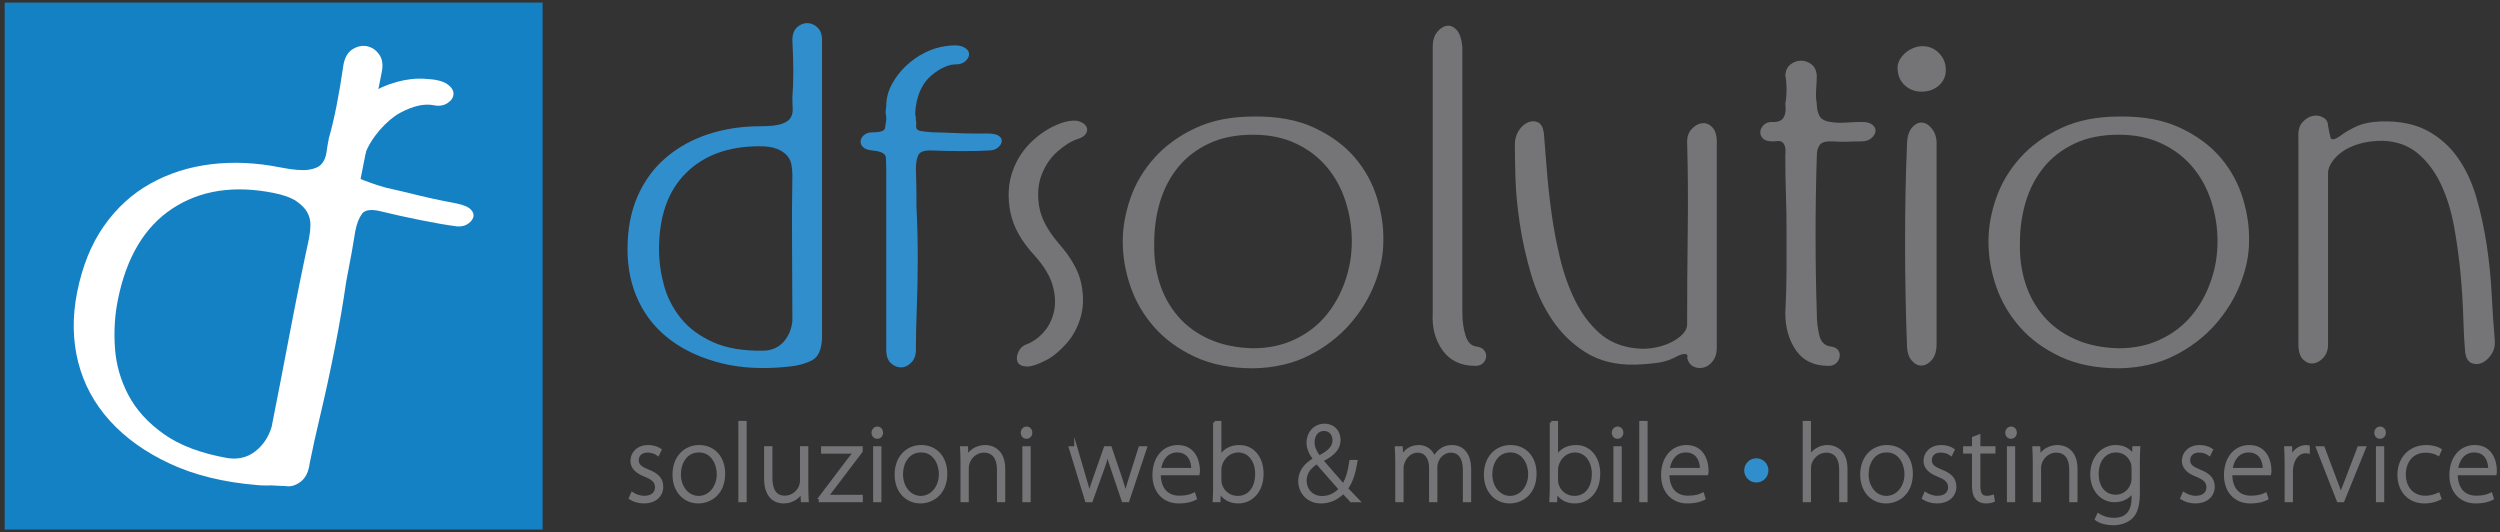 <?xml version="1.0" encoding="utf-8"?>
<!-- Generator: Adobe Illustrator 17.0.0, SVG Export Plug-In . SVG Version: 6.00 Build 0)  -->
<!DOCTYPE svg PUBLIC "-//W3C//DTD SVG 1.1//EN" "http://www.w3.org/Graphics/SVG/1.1/DTD/svg11.dtd">
<svg version="1.1" id="Livello_1" xmlns="http://www.w3.org/2000/svg" xmlns:xlink="http://www.w3.org/1999/xlink" x="0px" y="0px"
	 width="200px" height="42.576px" viewBox="0 0 200 42.576" enable-background="new 0 0 200 42.576" xml:space="preserve">
<rect x="0" y="0" width="200" height="42.576" fill="#333333" stroke="none"/>
<g>
	<g>
		<path fill="#318ECD" d="M63.193,29.318c-2.009,0.226-3.812,0.146-5.409-0.243c-1.598-0.388-2.964-1.003-4.1-1.844
			c-1.136-0.841-2.001-1.884-2.594-3.13c-0.593-1.245-0.889-2.628-0.889-4.149c0-1.618,0.272-3.041,0.815-4.271
			c0.543-1.229,1.301-2.257,2.272-3.082c0.971-0.825,2.1-1.448,3.384-1.868c1.284-0.42,2.668-0.631,4.15-0.631
			c0.79,0,1.366-0.064,1.729-0.194c0.362-0.129,0.6-0.299,0.716-0.51c0.115-0.21,0.164-0.453,0.148-0.728
			c-0.017-0.275-0.025-0.574-0.025-0.898c0.099-1.165,0.099-2.685,0-4.562c0-0.453,0.124-0.792,0.371-1.019
			c0.247-0.226,0.519-0.34,0.815-0.34c0.296,0,0.568,0.114,0.815,0.34c0.247,0.227,0.371,0.566,0.371,1.019v23.829
			c-0.033,0.939-0.305,1.537-0.815,1.796C64.436,29.091,63.852,29.253,63.193,29.318z M63.391,25.678
			c0-1.747-0.008-3.664-0.025-5.751c-0.017-2.087-0.009-4.053,0.025-5.897c0-0.291-0.025-0.574-0.074-0.849
			c-0.049-0.275-0.164-0.517-0.344-0.728c-0.181-0.21-0.442-0.388-0.786-0.534c-0.344-0.146-0.828-0.218-1.45-0.218
			c-2.459,0-4.41,0.712-5.852,2.135c-1.443,1.424-2.163,3.462-2.163,6.115c0,0.939,0.13,1.893,0.393,2.863
			c0.262,0.971,0.713,1.853,1.352,2.645c0.639,0.793,1.5,1.432,2.582,1.917c1.081,0.485,2.442,0.712,4.082,0.679
			c0.655-0.032,1.179-0.274,1.573-0.728C63.096,26.875,63.325,26.326,63.391,25.678z"/>
		<path fill="#318ECD" d="M73.271,13.496c0.032,0.777,0.049,1.812,0.049,3.106c0.066,1.295,0.099,2.637,0.099,4.028
			c0,1.391-0.025,2.734-0.074,4.028c-0.049,1.294-0.074,2.329-0.074,3.106c0.032,0.518-0.074,0.914-0.321,1.189
			c-0.247,0.274-0.519,0.42-0.815,0.437c-0.296,0.016-0.577-0.089-0.84-0.315c-0.264-0.227-0.395-0.598-0.395-1.116
			c0-0.971,0-2.103,0-3.397c0-1.294,0-2.604,0-3.931c0-1.326,0-2.621,0-3.883s0-2.345,0-3.252c0-0.259-0.008-0.55-0.025-0.874
			c-0.017-0.323-0.371-0.517-1.062-0.582c-0.363-0.032-0.618-0.121-0.766-0.267c-0.148-0.146-0.215-0.307-0.198-0.485
			c0.016-0.178,0.106-0.34,0.272-0.485c0.164-0.146,0.395-0.218,0.692-0.218c0.625,0,0.955-0.113,0.988-0.34
			c0.032-0.226,0.066-0.453,0.099-0.679c0-0.194-0.008-0.316-0.025-0.364C70.858,9.153,70.85,9.113,70.85,9.08
			c0-0.032,0-0.08,0-0.146c0-0.064,0.016-0.21,0.049-0.437c0-0.614,0.148-1.197,0.445-1.747c0.296-0.55,0.675-1.043,1.136-1.48
			c0.461-0.437,0.971-0.792,1.531-1.068c0.56-0.274,1.103-0.444,1.63-0.51c0.625-0.097,1.087-0.08,1.383,0.049
			c0.296,0.13,0.461,0.299,0.494,0.51c0.032,0.211-0.049,0.413-0.247,0.607c-0.198,0.194-0.462,0.291-0.79,0.291
			c-0.593,0-1.235,0.284-1.927,0.849c-0.692,0.566-1.12,1.4-1.284,2.499c-0.033,0.259-0.049,0.437-0.049,0.534
			c0,0.065,0,0.114,0,0.146c0.032,0.065,0.049,0.194,0.049,0.388c0.032,0.194,0.041,0.348,0.025,0.461
			c-0.017,0.114,0,0.211,0.049,0.291c0.049,0.081,0.164,0.138,0.346,0.17c0.181,0.033,0.485,0.065,0.914,0.097
			c0.23,0,0.543,0.008,0.939,0.024c0.395,0.017,0.798,0.033,1.21,0.049c0.411,0.017,0.815,0.024,1.21,0.024s0.741,0,1.037,0
			c0.428,0,0.733,0.065,0.914,0.194c0.181,0.13,0.255,0.284,0.222,0.461c-0.033,0.178-0.141,0.34-0.321,0.485
			c-0.181,0.146-0.437,0.218-0.766,0.218c-0.462,0.033-1.136,0.049-2.025,0.049c-0.857,0-1.663-0.016-2.421-0.049
			c-0.626-0.032-1.005,0.089-1.136,0.364C73.336,12.68,73.271,13.044,73.271,13.496z"/>
		<path fill="#757477" d="M84.731,19.514c0.988,1.133,1.581,2.201,1.778,3.203c0.198,1.003,0.173,1.909-0.074,2.718
			c-0.247,0.809-0.626,1.497-1.136,2.063c-0.511,0.566-0.996,0.979-1.457,1.238c-0.79,0.42-1.375,0.614-1.754,0.582
			c-0.379-0.033-0.61-0.162-0.692-0.388c-0.083-0.227-0.058-0.485,0.074-0.777c0.131-0.291,0.329-0.485,0.593-0.582
			c0.526-0.194,0.996-0.517,1.408-0.971c0.411-0.453,0.692-1.003,0.84-1.65c0.148-0.647,0.115-1.351-0.099-2.111
			c-0.215-0.76-0.684-1.545-1.408-2.354c-1.087-1.165-1.746-2.337-1.976-3.519c-0.231-1.181-0.173-2.264,0.173-3.252
			c0.346-0.987,0.905-1.828,1.68-2.524c0.773-0.695,1.605-1.172,2.495-1.432c0.494-0.129,0.881-0.146,1.161-0.049
			c0.279,0.097,0.469,0.235,0.568,0.413c0.099,0.178,0.09,0.364-0.025,0.558c-0.116,0.194-0.338,0.34-0.667,0.437
			c-0.494,0.162-1.021,0.485-1.581,0.971c-0.56,0.485-0.988,1.1-1.284,1.844c-0.296,0.745-0.371,1.594-0.222,2.548
			C83.274,17.436,83.809,18.447,84.731,19.514z"/>
		<path fill="#757477" d="M100.267,9.323c1.905-0.032,3.531,0.267,4.879,0.898c1.347,0.631,2.431,1.432,3.253,2.402
			s1.413,2.055,1.774,3.252c0.361,1.197,0.526,2.346,0.493,3.446c0,1.068-0.23,2.192-0.69,3.373
			c-0.46,1.181-1.134,2.273-2.021,3.276c-0.888,1.003-1.971,1.828-3.253,2.475c-1.281,0.647-2.76,0.986-4.435,1.019
			c-1.808,0-3.368-0.308-4.682-0.922c-1.315-0.614-2.399-1.407-3.253-2.378c-0.854-0.971-1.487-2.054-1.897-3.252
			c-0.411-1.197-0.616-2.394-0.616-3.591c0-1.132,0.205-2.289,0.616-3.47c0.411-1.181,1.051-2.257,1.922-3.227
			c0.871-0.971,1.963-1.763,3.277-2.378C96.948,9.631,98.492,9.323,100.267,9.323z M100.242,27.862c1.226,0,2.336-0.234,3.331-0.704
			c0.994-0.469,1.822-1.1,2.485-1.893c0.662-0.792,1.176-1.706,1.541-2.742c0.364-1.035,0.547-2.103,0.547-3.203
			c0-1.1-0.166-2.167-0.497-3.203c-0.332-1.035-0.829-1.949-1.491-2.742c-0.663-0.792-1.491-1.423-2.485-1.893
			c-0.994-0.469-2.138-0.704-3.43-0.704c-1.359,0-2.536,0.235-3.53,0.704c-0.994,0.469-1.815,1.1-2.461,1.893
			c-0.646,0.793-1.126,1.707-1.441,2.742c-0.315,1.036-0.472,2.135-0.472,3.3c-0.033,1.133,0.107,2.201,0.422,3.203
			c0.315,1.003,0.804,1.893,1.467,2.669c0.662,0.777,1.499,1.391,2.51,1.844C97.748,27.587,98.916,27.83,100.242,27.862z"/>
		<path fill="#757477" d="M118.075,27.716c0.296,0.033,0.51,0.13,0.642,0.291c0.131,0.162,0.189,0.34,0.173,0.534
			c-0.017,0.194-0.099,0.364-0.247,0.51c-0.148,0.146-0.354,0.218-0.617,0.218c-1.153,0-2.025-0.412-2.618-1.238
			c-0.593-0.825-0.857-1.82-0.79-2.985c0-0.841,0-1.941,0-3.3s0-2.798,0-4.319c0-1.553,0-3.106,0-4.659c0-1.585,0-3.025,0-4.319
			c0-1.294,0-2.361,0-3.203c0-0.874,0-1.375,0-1.504c0-0.485,0.115-0.874,0.346-1.165c0.23-0.291,0.486-0.461,0.766-0.51
			c0.28-0.049,0.543,0.057,0.79,0.315c0.247,0.259,0.403,0.712,0.469,1.359c0,0.097,0,0.599,0,1.504c0,0.874,0,1.99,0,3.349
			c0,1.359,0,2.863,0,4.514c0,1.618,0,3.203,0,4.756c0,1.553,0,2.977,0,4.271c0,1.262,0,2.232,0,2.912
			c0,0.648,0.082,1.238,0.247,1.771C117.4,27.352,117.68,27.652,118.075,27.716z"/>
		<path fill="#757477" d="M130.82,29.172c-1.548,0.032-2.865-0.291-3.952-0.971c-1.087-0.679-1.993-1.561-2.717-2.645
			c-0.725-1.084-1.284-2.305-1.68-3.664c-0.395-1.359-0.692-2.693-0.889-4.004c-0.198-1.31-0.313-2.531-0.346-3.664
			c-0.033-1.132-0.049-2.022-0.049-2.669c0-0.42,0.106-0.792,0.321-1.116c0.214-0.323,0.461-0.541,0.741-0.655
			c0.279-0.113,0.543-0.113,0.79,0c0.247,0.114,0.403,0.397,0.469,0.849c0.066,0.745,0.14,1.667,0.222,2.766
			c0.082,1.1,0.205,2.265,0.371,3.494c0.164,1.23,0.395,2.468,0.692,3.713c0.296,1.246,0.699,2.386,1.21,3.422
			c0.51,1.036,1.153,1.901,1.927,2.596c0.773,0.696,1.737,1.109,2.89,1.238c0.526,0.065,1.045,0.049,1.556-0.049
			c0.51-0.097,0.955-0.243,1.334-0.437c0.378-0.194,0.683-0.413,0.914-0.655c0.23-0.243,0.346-0.493,0.346-0.752
			c0-2.427,0.016-4.893,0.049-7.401c0.032-2.507,0.016-4.926-0.049-7.256c0-0.388,0.123-0.72,0.371-0.995
			c0.247-0.274,0.526-0.428,0.84-0.461c0.313-0.032,0.593,0.089,0.84,0.364c0.247,0.275,0.353,0.752,0.321,1.432v16.21
			c0,0.388-0.099,0.72-0.296,0.995c-0.198,0.274-0.437,0.453-0.716,0.534c-0.28,0.081-0.552,0.064-0.815-0.049
			c-0.264-0.114-0.445-0.348-0.543-0.704c0.066-0.194,0.016-0.299-0.148-0.315c-0.165-0.016-0.379,0.041-0.642,0.17
			c-0.462,0.259-0.939,0.428-1.433,0.51C132.252,29.083,131.61,29.14,130.82,29.172z"/>
		<path fill="#757477" d="M146.43,27.716c0.296,0.033,0.502,0.13,0.617,0.291c0.115,0.162,0.156,0.34,0.124,0.534
			c-0.033,0.194-0.124,0.364-0.272,0.51c-0.148,0.146-0.354,0.218-0.617,0.218c-1.163,0-2.03-0.412-2.601-1.238
			c-0.571-0.825-0.857-1.82-0.857-2.985c0.066-1.262,0.099-2.427,0.099-3.494c0-1.068,0-2.087,0-3.057
			c0-1.003-0.017-1.99-0.049-2.961c-0.033-0.971-0.049-1.99-0.049-3.058c0.032-0.388,0.016-0.663-0.049-0.825
			c-0.066-0.161-0.148-0.267-0.247-0.315c-0.099-0.049-0.215-0.064-0.346-0.049c-0.132,0.017-0.264,0.024-0.395,0.024
			c-0.363,0-0.617-0.08-0.766-0.243c-0.148-0.161-0.214-0.34-0.198-0.534c0.016-0.194,0.107-0.372,0.272-0.534
			c0.164-0.162,0.378-0.243,0.642-0.243c0.461,0.033,0.773-0.08,0.938-0.34c0.164-0.259,0.214-0.631,0.148-1.116
			c0.066-0.323,0.099-0.695,0.099-1.116c0-0.453-0.033-0.841-0.099-1.165c0.033-0.388,0.176-0.679,0.428-0.874
			c0.252-0.194,0.529-0.291,0.832-0.291s0.58,0.097,0.831,0.291c0.252,0.194,0.394,0.485,0.428,0.874
			c0,0.291-0.017,0.655-0.049,1.092c-0.033,0.437-0.017,0.833,0.049,1.189c0,0.356,0.066,0.672,0.198,0.946
			c0.131,0.275,0.428,0.445,0.889,0.51c0.362,0.065,0.782,0.081,1.26,0.049c0.477-0.032,0.897-0.049,1.26-0.049
			c0.395,0,0.683,0.081,0.865,0.243c0.181,0.162,0.255,0.34,0.222,0.534c-0.033,0.194-0.148,0.372-0.346,0.534
			c-0.198,0.162-0.462,0.243-0.79,0.243c-0.428,0-0.807,0.008-1.136,0.024c-0.33,0.017-0.692,0.008-1.087-0.024
			c-0.56-0.032-0.923,0.057-1.087,0.267c-0.165,0.211-0.247,0.51-0.247,0.898c-0.066,2.038-0.099,4.142-0.099,6.309
			c0,2.135,0.032,4.222,0.099,6.261c0,0.648,0.066,1.238,0.198,1.771C145.672,27.352,145.968,27.652,146.43,27.716z"/>
		<path fill="#757477" d="M155.667,5.586c0,0.518-0.19,0.939-0.568,1.262c-0.379,0.324-0.832,0.485-1.358,0.485
			c-0.527,0-0.972-0.161-1.334-0.485c-0.363-0.323-0.56-0.744-0.593-1.262c-0.033-0.259,0.008-0.501,0.123-0.728
			c0.115-0.226,0.272-0.428,0.469-0.607c0.198-0.177,0.42-0.315,0.667-0.412c0.247-0.097,0.486-0.146,0.716-0.146
			c0.526,0,0.971,0.187,1.334,0.558C155.486,4.624,155.667,5.069,155.667,5.586z M154.926,27.522c0,0.55-0.123,0.971-0.37,1.262
			c-0.247,0.291-0.519,0.444-0.815,0.461c-0.296,0.016-0.568-0.121-0.815-0.412c-0.247-0.291-0.371-0.728-0.371-1.31
			c-0.099-2.621-0.148-5.322-0.148-8.105c0-2.815,0.049-5.387,0.148-7.717c0-0.679,0.131-1.172,0.395-1.48
			c0.263-0.307,0.543-0.444,0.84-0.413c0.296,0.033,0.568,0.218,0.815,0.558c0.247,0.34,0.353,0.785,0.321,1.335V27.522z"/>
		<path fill="#757477" d="M169.524,9.323c1.905-0.032,3.531,0.267,4.879,0.898c1.347,0.631,2.431,1.432,3.253,2.402
			c0.821,0.971,1.412,2.055,1.774,3.252c0.361,1.197,0.526,2.346,0.493,3.446c0,1.068-0.23,2.192-0.69,3.373
			c-0.46,1.181-1.134,2.273-2.021,3.276c-0.888,1.003-1.971,1.828-3.253,2.475c-1.281,0.647-2.76,0.986-4.435,1.019
			c-1.808,0-3.368-0.308-4.682-0.922c-1.314-0.614-2.399-1.407-3.253-2.378c-0.854-0.971-1.487-2.054-1.897-3.252
			c-0.411-1.197-0.616-2.394-0.616-3.591c0-1.132,0.205-2.289,0.616-3.47c0.411-1.181,1.051-2.257,1.922-3.227
			c0.871-0.971,1.963-1.763,3.277-2.378C166.205,9.631,167.749,9.323,169.524,9.323z M169.499,27.862
			c1.226,0,2.336-0.234,3.331-0.704c0.994-0.469,1.822-1.1,2.485-1.893c0.662-0.792,1.176-1.706,1.541-2.742
			c0.364-1.035,0.547-2.103,0.547-3.203c0-1.1-0.166-2.167-0.497-3.203c-0.332-1.035-0.829-1.949-1.491-2.742
			c-0.663-0.792-1.491-1.423-2.485-1.893c-0.994-0.469-2.138-0.704-3.43-0.704c-1.359,0-2.536,0.235-3.53,0.704
			c-0.994,0.469-1.815,1.1-2.461,1.893c-0.646,0.793-1.126,1.707-1.441,2.742c-0.315,1.036-0.472,2.135-0.472,3.3
			c-0.033,1.133,0.107,2.201,0.422,3.203c0.315,1.003,0.804,1.893,1.467,2.669c0.662,0.777,1.499,1.391,2.51,1.844
			C167.005,27.587,168.173,27.83,169.499,27.862z"/>
		<path fill="#757477" d="M190.543,9.711c1.449-0.032,2.667,0.218,3.656,0.752c0.988,0.534,1.803,1.262,2.445,2.184
			c0.642,0.922,1.136,1.99,1.482,3.203c0.346,1.213,0.618,2.475,0.815,3.785c0.198,1.311,0.329,2.621,0.395,3.931
			c0.066,1.31,0.148,2.532,0.247,3.664c0.033,0.421-0.058,0.793-0.272,1.116c-0.214,0.323-0.462,0.55-0.741,0.679
			c-0.28,0.129-0.561,0.137-0.84,0.024c-0.28-0.114-0.453-0.412-0.519-0.898c-0.066-0.711-0.116-1.626-0.148-2.742
			c-0.033-1.116-0.107-2.297-0.222-3.543c-0.116-1.245-0.289-2.499-0.519-3.761c-0.231-1.262-0.585-2.394-1.062-3.397
			c-0.478-1.002-1.095-1.82-1.853-2.451c-0.758-0.631-1.696-0.962-2.816-0.995c-0.692,0-1.309,0.081-1.852,0.243
			c-0.543,0.162-0.996,0.372-1.359,0.631c-0.363,0.259-0.642,0.542-0.84,0.849c-0.198,0.308-0.296,0.591-0.296,0.849
			c0,0.939,0,2.022,0,3.252c0,1.23,0,2.492,0,3.785c0,1.294,0,2.54,0,3.737c0,1.165,0,2.152,0,2.96c0,0.421-0.123,0.769-0.371,1.043
			c-0.247,0.274-0.519,0.428-0.815,0.461c-0.296,0.032-0.568-0.073-0.815-0.315c-0.247-0.243-0.371-0.655-0.371-1.238V10.973
			c-0.033-0.517,0.074-0.914,0.321-1.189c0.247-0.274,0.519-0.444,0.815-0.51c0.297-0.065,0.576-0.024,0.84,0.121
			c0.263,0.146,0.395,0.364,0.395,0.655c0.066,0.388,0.131,0.704,0.198,0.946c0.066,0.243,0.346,0.187,0.84-0.17
			c0.296-0.226,0.699-0.461,1.21-0.704C189.003,9.881,189.686,9.744,190.543,9.711z"/>
	</g>
	<g>
		<g>
			<rect x="0.375" y="0.21" fill="#1581C5" width="43.032" height="42.155"/>
		</g>
		<g>
			<path fill="#FFFFFF" d="M20.543,38.803c-2.653-0.222-4.96-0.787-6.921-1.697c-1.963-0.91-3.569-2.053-4.822-3.431
				c-1.25-1.377-2.099-2.945-2.546-4.705c-0.446-1.759-0.475-3.621-0.085-5.585c0.414-2.088,1.129-3.856,2.145-5.304
				c1.017-1.448,2.257-2.58,3.723-3.397c1.464-0.816,3.08-1.331,4.846-1.545c1.766-0.214,3.606-0.131,5.518,0.248
				c1.02,0.203,1.78,0.266,2.282,0.193c0.499-0.074,0.852-0.232,1.055-0.475c0.202-0.242,0.327-0.542,0.378-0.901
				c0.048-0.359,0.114-0.748,0.197-1.166c0.426-1.479,0.815-3.442,1.168-5.889c0.116-0.584,0.362-0.991,0.739-1.22
				c0.377-0.228,0.757-0.306,1.14-0.231c0.383,0.076,0.704,0.292,0.964,0.647c0.263,0.356,0.335,0.827,0.218,1.411l-6.1,30.762
				c-0.283,1.202-0.788,1.906-1.512,2.108C22.205,38.829,21.409,38.889,20.543,38.803z M21.729,34.156
				c0.447-2.255,0.927-4.733,1.441-7.431c0.512-2.697,1.027-5.233,1.541-7.605c0.074-0.376,0.116-0.748,0.123-1.116
				c0.006-0.366-0.079-0.709-0.259-1.027c-0.179-0.318-0.471-0.615-0.879-0.891c-0.407-0.275-1.013-0.494-1.816-0.653
				c-3.175-0.629-5.874-0.21-8.101,1.259c-2.227,1.469-3.679,3.915-4.358,7.339c-0.241,1.211-0.317,2.477-0.226,3.798
				c0.09,1.319,0.446,2.574,1.068,3.76c0.622,1.188,1.57,2.233,2.843,3.136c1.271,0.904,2.97,1.544,5.095,1.921
				c0.854,0.128,1.592-0.051,2.218-0.536C21.042,35.626,21.479,34.974,21.729,34.156z"/>
			<path fill="#FFFFFF" d="M28.522,14.206c-0.051,0.144,0.12-0.116,0.163,0c0.044,0.119,0.831,0.364,1.057,0.451
				c0.225,0.089,0.611,0.211,1.154,0.363c0.297,0.06,0.7,0.152,1.205,0.275c0.506,0.123,1.022,0.248,1.551,0.376
				c0.526,0.128,1.046,0.242,1.555,0.344c0.511,0.103,0.956,0.192,1.34,0.269c0.551,0.11,0.929,0.274,1.13,0.488
				c0.199,0.216,0.255,0.435,0.169,0.658c-0.088,0.224-0.268,0.407-0.539,0.551c-0.271,0.142-0.62,0.172-1.044,0.087
				c-0.605-0.078-1.48-0.232-2.628-0.461c-1.106-0.222-2.144-0.45-3.113-0.688c-0.8-0.204-1.32-0.142-1.559,0.181
				c-0.241,0.324-0.42,0.782-0.536,1.371c-0.156,1.021-0.4,2.375-0.731,4.062c-0.245,1.704-0.546,3.463-0.903,5.276
				c-0.356,1.813-0.731,3.558-1.128,5.231c-0.395,1.674-0.693,3.016-0.891,4.029c-0.09,0.683-0.329,1.171-0.718,1.467
				c-0.389,0.294-0.778,0.413-1.164,0.357c-0.387-0.055-1.362,0.045-1.643-0.317c-0.283-0.364,0.283-1.194,0.416-1.868
				c0.249-1.266,0.539-2.742,0.87-4.428c0.331-1.687,0.667-3.395,1.006-5.123c0.34-1.73,0.671-3.416,0.994-5.061
				c0.323-1.645,0.601-3.057,0.833-4.238c0.067-0.337,0.13-0.719,0.191-1.145c0.061-0.425-0.346-0.769-1.222-1.033
				c-0.46-0.136-0.766-0.318-0.92-0.545c-0.153-0.23-0.198-0.457-0.13-0.684c0.066-0.227,0.223-0.416,0.475-0.563
				c0.249-0.147,0.567-0.182,0.948-0.105c0.807,0.162,1.261,0.099,1.362-0.188c0.1-0.286,0.2-0.573,0.302-0.86
				c0.05-0.253,0.069-0.414,0.061-0.48c-0.009-0.068-0.009-0.122,0-0.165c0.008-0.042,0.021-0.105,0.037-0.19
				c0.016-0.084,0.074-0.269,0.175-0.556c0.157-0.8,0.497-1.522,1.022-2.163c0.523-0.64,1.138-1.185,1.845-1.635
				c0.708-0.451,1.457-0.782,2.251-0.996c0.792-0.214,1.537-0.294,2.234-0.243c0.833,0.035,1.425,0.176,1.774,0.421
				c0.35,0.246,0.519,0.51,0.508,0.791c-0.012,0.284-0.17,0.526-0.474,0.727c-0.305,0.203-0.671,0.261-1.096,0.176
				c-0.764-0.154-1.665,0.05-2.704,0.608c-1.037,0.56-2.333,1.963-2.828,3.353"/>
		</g>
	</g>
	<g>
		<g>
			<g>
				<path fill="#757478" stroke="#757477" stroke-width="0.25" stroke-miterlimit="10" d="M50.585,39.498
					c0.229,0.141,0.573,0.291,0.951,0.291c0.67,0,0.987-0.361,0.987-0.802c0-0.467-0.282-0.714-0.89-0.96
					c-0.696-0.264-1.075-0.643-1.075-1.154c0-0.608,0.476-1.145,1.304-1.145c0.388,0,0.714,0.115,0.934,0.264l-0.167,0.344
					c-0.141-0.106-0.414-0.255-0.837-0.255c-0.537,0-0.819,0.344-0.819,0.731c0,0.441,0.3,0.634,0.872,0.872
					c0.687,0.264,1.092,0.608,1.092,1.251c0,0.722-0.564,1.216-1.427,1.216c-0.414,0-0.793-0.123-1.075-0.299L50.585,39.498z"/>
				<path fill="#757478" stroke="#757477" stroke-width="0.25" stroke-miterlimit="10" d="M57.889,37.895
					c0,1.586-1.084,2.255-2.026,2.255c-1.092,0-1.938-0.855-1.938-2.176c0-1.454,0.951-2.247,2-2.247
					C57.096,35.727,57.889,36.6,57.889,37.895z M54.347,37.947c0,1.057,0.678,1.85,1.542,1.85c0.881,0,1.577-0.793,1.577-1.877
					c0-0.775-0.44-1.85-1.551-1.85C54.84,36.071,54.347,37.04,54.347,37.947z"/>
				<path fill="#757478" stroke="#757477" stroke-width="0.25" stroke-miterlimit="10" d="M59.193,33.798h0.414v6.255h-0.414V33.798
					z"/>
				<path fill="#757478" stroke="#757477" stroke-width="0.25" stroke-miterlimit="10" d="M64.54,39.022
					c0,0.37,0.018,0.705,0.035,1.031h-0.388l-0.026-0.749h-0.018c-0.211,0.388-0.696,0.846-1.454,0.846
					c-0.537,0-1.436-0.264-1.436-1.868v-2.458h0.414v2.379c0,0.916,0.291,1.577,1.128,1.577c0.617,0,1.066-0.432,1.242-0.855
					c0.044-0.132,0.088-0.299,0.088-0.467v-2.634h0.414V39.022z"/>
				<path fill="#757478" stroke="#757477" stroke-width="0.25" stroke-miterlimit="10" d="M65.624,39.798l2.273-3.004
					c0.159-0.203,0.317-0.396,0.485-0.608v-0.018h-2.573v-0.344h3.084l-0.009,0.282l-2.273,2.995c-0.15,0.203-0.3,0.388-0.449,0.59
					v0.018h2.74v0.344h-3.277V39.798z"/>
				<path fill="#757478" stroke="#757477" stroke-width="0.25" stroke-miterlimit="10" d="M70.523,34.617
					c0,0.194-0.132,0.361-0.352,0.361c-0.194,0-0.326-0.168-0.326-0.361c0-0.194,0.15-0.37,0.344-0.37
					C70.39,34.247,70.523,34.415,70.523,34.617z M69.976,40.053v-4.229h0.414v4.229H69.976z"/>
				<path fill="#757478" stroke="#757477" stroke-width="0.25" stroke-miterlimit="10" d="M75.659,37.895
					c0,1.586-1.084,2.255-2.026,2.255c-1.092,0-1.938-0.855-1.938-2.176c0-1.454,0.951-2.247,2-2.247
					C74.866,35.727,75.659,36.6,75.659,37.895z M72.117,37.947c0,1.057,0.678,1.85,1.542,1.85c0.881,0,1.577-0.793,1.577-1.877
					c0-0.775-0.44-1.85-1.551-1.85C72.61,36.071,72.117,37.04,72.117,37.947z"/>
				<path fill="#757478" stroke="#757477" stroke-width="0.25" stroke-miterlimit="10" d="M76.963,36.837
					c0-0.388-0.018-0.678-0.035-1.013h0.388l0.035,0.766h0.018c0.229-0.476,0.758-0.863,1.454-0.863
					c0.405,0,1.471,0.203,1.471,1.788v2.537h-0.414v-2.502c0-0.766-0.3-1.463-1.172-1.463c-0.599,0-1.101,0.423-1.269,0.969
					c-0.035,0.106-0.062,0.247-0.062,0.379v2.617h-0.414V36.837z"/>
				<path fill="#757478" stroke="#757477" stroke-width="0.25" stroke-miterlimit="10" d="M82.46,34.617
					c0,0.194-0.132,0.361-0.352,0.361c-0.194,0-0.326-0.168-0.326-0.361c0-0.194,0.15-0.37,0.344-0.37
					C82.328,34.247,82.46,34.415,82.46,34.617z M81.914,40.053v-4.229h0.414v4.229H81.914z"/>
				<path fill="#757478" stroke="#757477" stroke-width="0.25" stroke-miterlimit="10" d="M86.064,35.824l0.705,2.405
					c0.15,0.493,0.273,0.916,0.361,1.322h0.026c0.106-0.388,0.247-0.837,0.423-1.322l0.846-2.405h0.396l0.811,2.388
					c0.167,0.511,0.299,0.943,0.414,1.339h0.018c0.088-0.397,0.22-0.819,0.379-1.33l0.758-2.397h0.432l-1.41,4.229h-0.37
					l-0.793-2.352c-0.185-0.511-0.326-0.969-0.441-1.445h-0.018c-0.123,0.502-0.282,0.969-0.458,1.454l-0.846,2.344h-0.37
					l-1.295-4.229H86.064z"/>
				<path fill="#757478" stroke="#757477" stroke-width="0.25" stroke-miterlimit="10" d="M92.733,37.895
					c0,1.357,0.74,1.885,1.612,1.885c0.617,0,0.934-0.123,1.172-0.238l0.106,0.335c-0.159,0.088-0.59,0.273-1.33,0.273
					c-1.216,0-1.973-0.89-1.973-2.132c0-1.41,0.811-2.291,1.903-2.291c1.383,0,1.647,1.304,1.647,1.912c0,0.115,0,0.185-0.018,0.255
					H92.733z M95.429,37.56c0.009-0.59-0.238-1.489-1.26-1.489c-0.934,0-1.339,0.837-1.41,1.489H95.429z"/>
				<path fill="#757478" stroke="#757477" stroke-width="0.25" stroke-miterlimit="10" d="M97.173,33.798h0.414v2.811h0.018
					c0.282-0.546,0.802-0.881,1.551-0.881c1.066,0,1.806,0.89,1.806,2.167c0,1.507-0.96,2.255-1.885,2.255
					c-0.678,0-1.181-0.273-1.515-0.863h-0.018l-0.026,0.766h-0.379c0.018-0.299,0.035-0.67,0.035-0.987V33.798z M97.587,38.423
					c0,0.097,0.018,0.203,0.035,0.308c0.185,0.643,0.731,1.066,1.392,1.066c0.969,0,1.524-0.793,1.524-1.894
					c0-0.969-0.529-1.832-1.489-1.832c-0.617,0-1.207,0.432-1.41,1.137c-0.026,0.106-0.053,0.22-0.053,0.37V38.423z"/>
				<path fill="#757478" stroke="#757477" stroke-width="0.25" stroke-miterlimit="10" d="M108.115,40.053
					c-0.194-0.194-0.37-0.388-0.652-0.678c-0.599,0.582-1.181,0.775-1.806,0.775c-0.969,0-1.674-0.731-1.674-1.656
					c0-0.828,0.511-1.366,1.181-1.753v-0.026c-0.335-0.449-0.52-0.881-0.52-1.295c0-0.713,0.484-1.401,1.339-1.401
					c0.634,0,1.136,0.458,1.136,1.181c0,0.634-0.379,1.119-1.383,1.621v0.027c0.599,0.705,1.286,1.48,1.727,1.982
					c0.291-0.441,0.476-1.031,0.608-1.912h0.405c-0.159,0.951-0.388,1.674-0.775,2.159c0.299,0.308,0.59,0.608,0.943,0.978H108.115z
					 M105.763,39.806c0.608,0,1.119-0.282,1.463-0.678c-0.344-0.405-1.11-1.242-1.868-2.132c-0.379,0.229-0.951,0.67-0.951,1.445
					c0,0.793,0.573,1.365,1.348,1.365H105.763z M105.913,34.353c-0.564,0-0.872,0.485-0.872,1.022c0,0.502,0.247,0.872,0.485,1.198
					c0.705-0.37,1.198-0.74,1.198-1.339c0-0.423-0.238-0.881-0.802-0.881H105.913z"/>
				<path fill="#757478" stroke="#757477" stroke-width="0.25" stroke-miterlimit="10" d="M111.745,36.837
					c0-0.388-0.017-0.678-0.035-1.013h0.388l0.035,0.749h0.017c0.264-0.484,0.67-0.846,1.366-0.846c0.59,0,1.04,0.388,1.216,0.925
					h0.018c0.123-0.255,0.273-0.441,0.432-0.573c0.273-0.229,0.564-0.352,1.013-0.352c0.414,0,1.374,0.229,1.374,1.832v2.493h-0.414
					v-2.449c0-0.951-0.37-1.515-1.101-1.515c-0.529,0-0.951,0.388-1.11,0.837c-0.044,0.123-0.079,0.264-0.079,0.414v2.714h-0.414
					V37.41c0-0.766-0.37-1.322-1.048-1.322c-0.573,0-1.013,0.458-1.172,0.951c-0.044,0.115-0.07,0.264-0.07,0.405v2.608h-0.414
					V36.837z"/>
				<path fill="#757478" stroke="#757477" stroke-width="0.25" stroke-miterlimit="10" d="M122.801,37.895
					c0,1.586-1.084,2.255-2.026,2.255c-1.092,0-1.938-0.855-1.938-2.176c0-1.454,0.951-2.247,2-2.247
					C122.009,35.727,122.801,36.6,122.801,37.895z M119.26,37.947c0,1.057,0.678,1.85,1.542,1.85c0.881,0,1.577-0.793,1.577-1.877
					c0-0.775-0.44-1.85-1.55-1.85C119.753,36.071,119.26,37.04,119.26,37.947z"/>
				<path fill="#757478" stroke="#757477" stroke-width="0.25" stroke-miterlimit="10" d="M124.105,33.798h0.414v2.811h0.018
					c0.282-0.546,0.802-0.881,1.551-0.881c1.066,0,1.806,0.89,1.806,2.167c0,1.507-0.96,2.255-1.885,2.255
					c-0.678,0-1.18-0.273-1.515-0.863h-0.018l-0.026,0.766h-0.379c0.018-0.299,0.035-0.67,0.035-0.987V33.798z M124.519,38.423
					c0,0.097,0.018,0.203,0.035,0.308c0.185,0.643,0.731,1.066,1.392,1.066c0.969,0,1.524-0.793,1.524-1.894
					c0-0.969-0.529-1.832-1.489-1.832c-0.617,0-1.207,0.432-1.41,1.137c-0.027,0.106-0.053,0.22-0.053,0.37V38.423z"/>
				<path fill="#757478" stroke="#757477" stroke-width="0.25" stroke-miterlimit="10" d="M129.744,34.617
					c0,0.194-0.132,0.361-0.352,0.361c-0.194,0-0.326-0.168-0.326-0.361c0-0.194,0.15-0.37,0.344-0.37
					C129.612,34.247,129.744,34.415,129.744,34.617z M129.198,40.053v-4.229h0.414v4.229H129.198z"/>
				<path fill="#757478" stroke="#757477" stroke-width="0.25" stroke-miterlimit="10" d="M131.268,33.798h0.414v6.255h-0.414
					V33.798z"/>
				<path fill="#757478" stroke="#757477" stroke-width="0.25" stroke-miterlimit="10" d="M133.426,37.895
					c0,1.357,0.74,1.885,1.612,1.885c0.617,0,0.934-0.123,1.172-0.238l0.106,0.335c-0.159,0.088-0.59,0.273-1.33,0.273
					c-1.216,0-1.974-0.89-1.974-2.132c0-1.41,0.811-2.291,1.903-2.291c1.383,0,1.647,1.304,1.647,1.912c0,0.115,0,0.185-0.018,0.255
					H133.426z M136.122,37.56c0.009-0.59-0.238-1.489-1.26-1.489c-0.934,0-1.339,0.837-1.41,1.489H136.122z"/>
				<path fill="#757478" stroke="#757477" stroke-width="0.25" stroke-miterlimit="10" d="M144.342,33.798h0.414v2.784h0.018
					c0.123-0.238,0.326-0.467,0.581-0.617c0.238-0.15,0.529-0.238,0.855-0.238c0.397,0,1.463,0.203,1.463,1.771v2.555h-0.414v-2.502
					c0-0.766-0.3-1.463-1.163-1.463c-0.599,0-1.101,0.432-1.278,0.96c-0.044,0.123-0.062,0.247-0.062,0.414v2.59h-0.414V33.798z"/>
				<path fill="#757478" stroke="#757477" stroke-width="0.25" stroke-miterlimit="10" d="M152.905,37.895
					c0,1.586-1.084,2.255-2.026,2.255c-1.092,0-1.938-0.855-1.938-2.176c0-1.454,0.951-2.247,2-2.247
					C152.113,35.727,152.905,36.6,152.905,37.895z M149.364,37.947c0,1.057,0.678,1.85,1.542,1.85c0.881,0,1.577-0.793,1.577-1.877
					c0-0.775-0.44-1.85-1.55-1.85C149.857,36.071,149.364,37.04,149.364,37.947z"/>
				<path fill="#757478" stroke="#757477" stroke-width="0.25" stroke-miterlimit="10" d="M154.033,39.498
					c0.229,0.141,0.573,0.291,0.951,0.291c0.67,0,0.987-0.361,0.987-0.802c0-0.467-0.282-0.714-0.89-0.96
					c-0.696-0.264-1.075-0.643-1.075-1.154c0-0.608,0.476-1.145,1.304-1.145c0.388,0,0.714,0.115,0.934,0.264l-0.167,0.344
					c-0.141-0.106-0.414-0.255-0.837-0.255c-0.537,0-0.819,0.344-0.819,0.731c0,0.441,0.3,0.634,0.872,0.872
					c0.687,0.264,1.092,0.608,1.092,1.251c0,0.722-0.564,1.216-1.427,1.216c-0.414,0-0.793-0.123-1.075-0.299L154.033,39.498z"/>
				<path fill="#757478" stroke="#757477" stroke-width="0.25" stroke-miterlimit="10" d="M158.306,34.89v0.934h1.207v0.335h-1.207
					v2.749c0,0.537,0.167,0.881,0.617,0.881c0.22,0,0.379-0.035,0.484-0.07l0.053,0.326c-0.141,0.062-0.335,0.106-0.59,0.106
					c-0.308,0-0.564-0.106-0.722-0.308c-0.194-0.22-0.264-0.573-0.264-1.004v-2.678h-0.714v-0.335h0.714v-0.775L158.306,34.89z"/>
				<path fill="#757478" stroke="#757477" stroke-width="0.25" stroke-miterlimit="10" d="M161.222,34.617
					c0,0.194-0.132,0.361-0.352,0.361c-0.194,0-0.326-0.168-0.326-0.361c0-0.194,0.15-0.37,0.344-0.37
					C161.09,34.247,161.222,34.415,161.222,34.617z M160.676,40.053v-4.229h0.414v4.229H160.676z"/>
				<path fill="#757478" stroke="#757477" stroke-width="0.25" stroke-miterlimit="10" d="M162.746,36.837
					c0-0.388-0.018-0.678-0.035-1.013h0.388l0.035,0.766h0.018c0.229-0.476,0.758-0.863,1.454-0.863
					c0.405,0,1.471,0.203,1.471,1.788v2.537h-0.414v-2.502c0-0.766-0.299-1.463-1.172-1.463c-0.599,0-1.101,0.423-1.269,0.969
					c-0.035,0.106-0.062,0.247-0.062,0.379v2.617h-0.414V36.837z"/>
				<path fill="#757478" stroke="#757477" stroke-width="0.25" stroke-miterlimit="10" d="M171.063,39.436
					c0,1.084-0.22,1.621-0.573,1.956c-0.388,0.37-0.96,0.502-1.436,0.502c-0.485,0-1.022-0.123-1.339-0.361l0.15-0.335
					c0.291,0.185,0.705,0.352,1.251,0.352c0.89,0,1.533-0.467,1.533-1.718v-0.599h-0.018c-0.22,0.432-0.713,0.819-1.471,0.819
					c-1.066,0-1.815-0.925-1.815-2.079c0-1.471,0.969-2.247,1.903-2.247c0.837,0,1.251,0.458,1.427,0.811h0.018l0.018-0.714h0.388
					c-0.018,0.317-0.035,0.652-0.035,1.093V39.436z M170.649,37.445c0-0.15-0.018-0.282-0.053-0.405
					c-0.176-0.511-0.626-0.969-1.313-0.969c-0.899,0-1.515,0.74-1.515,1.859c0,0.951,0.502,1.771,1.498,1.771
					c0.564,0,1.092-0.344,1.304-0.951c0.053-0.141,0.079-0.299,0.079-0.449V37.445z"/>
				<path fill="#757478" stroke="#757477" stroke-width="0.25" stroke-miterlimit="10" d="M174.702,39.498
					c0.229,0.141,0.573,0.291,0.951,0.291c0.669,0,0.987-0.361,0.987-0.802c0-0.467-0.282-0.714-0.89-0.96
					c-0.696-0.264-1.075-0.643-1.075-1.154c0-0.608,0.476-1.145,1.304-1.145c0.388,0,0.714,0.115,0.934,0.264l-0.168,0.344
					c-0.141-0.106-0.414-0.255-0.837-0.255c-0.537,0-0.819,0.344-0.819,0.731c0,0.441,0.299,0.634,0.872,0.872
					c0.687,0.264,1.093,0.608,1.093,1.251c0,0.722-0.564,1.216-1.427,1.216c-0.414,0-0.793-0.123-1.075-0.299L174.702,39.498z"/>
				<path fill="#757478" stroke="#757477" stroke-width="0.25" stroke-miterlimit="10" d="M178.455,37.895
					c0,1.357,0.74,1.885,1.612,1.885c0.617,0,0.934-0.123,1.172-0.238l0.106,0.335c-0.159,0.088-0.59,0.273-1.33,0.273
					c-1.216,0-1.973-0.89-1.973-2.132c0-1.41,0.811-2.291,1.903-2.291c1.383,0,1.647,1.304,1.647,1.912c0,0.115,0,0.185-0.018,0.255
					H178.455z M181.151,37.56c0.009-0.59-0.238-1.489-1.26-1.489c-0.934,0-1.339,0.837-1.41,1.489H181.151z"/>
				<path fill="#757478" stroke="#757477" stroke-width="0.25" stroke-miterlimit="10" d="M182.895,37.093
					c0-0.423-0.018-0.864-0.035-1.269h0.388l0.017,0.855h0.018c0.185-0.529,0.626-0.951,1.207-0.951
					c0.053,0,0.115,0.009,0.167,0.018v0.405c-0.062-0.018-0.123-0.018-0.203-0.018c-0.582,0-0.996,0.502-1.11,1.18
					c-0.018,0.123-0.035,0.264-0.035,0.405v2.335h-0.414V37.093z"/>
				<path fill="#757478" stroke="#757477" stroke-width="0.25" stroke-miterlimit="10" d="M185.855,35.824l0.987,2.626
					c0.167,0.414,0.299,0.775,0.414,1.128h0.018c0.123-0.352,0.273-0.722,0.432-1.128l1.004-2.626h0.441l-1.718,4.229h-0.37
					l-1.656-4.229H185.855z"/>
				<path fill="#757478" stroke="#757477" stroke-width="0.25" stroke-miterlimit="10" d="M190.745,34.617
					c0,0.194-0.132,0.361-0.352,0.361c-0.194,0-0.326-0.168-0.326-0.361c0-0.194,0.15-0.37,0.344-0.37
					C190.613,34.247,190.745,34.415,190.745,34.617z M190.199,40.053v-4.229h0.414v4.229H190.199z"/>
				<path fill="#757478" stroke="#757477" stroke-width="0.25" stroke-miterlimit="10" d="M195.185,39.868
					c-0.185,0.097-0.626,0.282-1.233,0.282c-1.225,0-2.035-0.89-2.035-2.167c0-1.339,0.916-2.255,2.185-2.255
					c0.52,0,0.943,0.15,1.11,0.264l-0.15,0.344c-0.211-0.115-0.537-0.247-1.004-0.247c-1.136,0-1.718,0.872-1.718,1.868
					c0,1.101,0.696,1.824,1.674,1.824c0.502,0,0.828-0.141,1.057-0.238L195.185,39.868z"/>
				<path fill="#757478" stroke="#757477" stroke-width="0.25" stroke-miterlimit="10" d="M196.489,37.895
					c0,1.357,0.74,1.885,1.612,1.885c0.617,0,0.934-0.123,1.172-0.238l0.106,0.335c-0.159,0.088-0.59,0.273-1.33,0.273
					c-1.216,0-1.974-0.89-1.974-2.132c0-1.41,0.811-2.291,1.903-2.291c1.383,0,1.647,1.304,1.647,1.912c0,0.115,0,0.185-0.017,0.255
					H196.489z M199.185,37.56c0.009-0.59-0.238-1.489-1.26-1.489c-0.934,0-1.339,0.837-1.41,1.489H199.185z"/>
			</g>
		</g>
		<circle fill="#318ECD" cx="140.505" cy="37.632" r="0.969"/>
	</g>
</g>
</svg>
